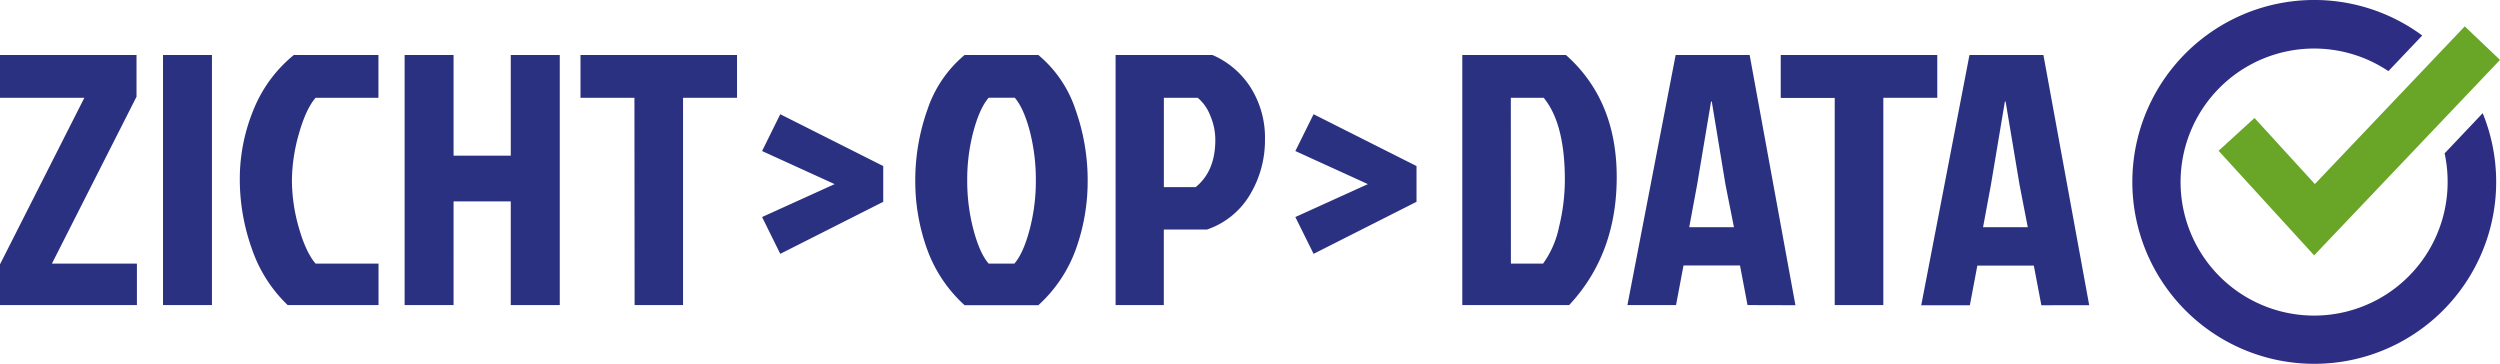 <svg id="Logo_Zicht_op_Data" data-name="Logo Zicht op Data" xmlns="http://www.w3.org/2000/svg" viewBox="0 0 590.92 86.08"><defs><style>.cls-1{fill:#2a3180;}.cls-2{fill:#69a627;}.cls-3{fill:#2d2e83;}</style></defs><title>logo_zicht-op-data</title><path class="cls-1" d="M32.27,22.86l-20,39.45H32.36v9.8H0V62.48L19.94,23.11H0V13H32.27Zm6.26,49.25V13H50.1V72.11Zm36.07-9.8H89.47v9.8H68a33.18,33.18,0,0,1-8.45-13.26,48.8,48.8,0,0,1-2.87-16.52A42.84,42.84,0,0,1,59.9,26a32.15,32.15,0,0,1,9.55-13h20V23.11H74.6q-2.28,2.63-3.93,8.45A40.93,40.93,0,0,0,69,42.71a41,41,0,0,0,1.65,11.16Q72.32,59.69,74.6,62.31Zm32.61,9.8H95.64V13h11.57V36.8h13.52V13h11.58V72.11H120.73V47.61H107.21Zm42.75-49H137.21V13h37V23.11H161.45v49H150ZM208.77,47.7,184.43,60l-4.3-8.7,17.15-7.78L180.13,35.7l4.3-8.7,24.34,12.25ZM245.43,13a28.39,28.39,0,0,1,8.79,12.93,49.77,49.77,0,0,1,2.87,16.69,47.56,47.56,0,0,1-2.78,16.26,32.92,32.92,0,0,1-8.88,13.26H228a32.89,32.89,0,0,1-8.87-13.26,47.33,47.33,0,0,1-2.79-16.26,49.77,49.77,0,0,1,2.87-16.69A28.54,28.54,0,0,1,228,13ZM233.69,62.31h6.08q2.11-2.45,3.59-8a45,45,0,0,0,1.48-11.7A45.78,45.78,0,0,0,243.41,31q-1.44-5.45-3.55-7.9h-6.17q-2.12,2.46-3.59,7.9a44,44,0,0,0-1.48,11.62,45,45,0,0,0,1.48,11.7Q231.57,59.87,233.69,62.31Zm30,9.8V13h22.9a20.13,20.13,0,0,1,9.08,7.78A22.17,22.17,0,0,1,299,33a25,25,0,0,1-3.47,12.89,18.86,18.86,0,0,1-10.22,8.36H275.09V72.11Zm11.41-49V44.23h7.52q4.65-3.79,4.64-11.15A14.48,14.48,0,0,0,286,27.17a10.06,10.06,0,0,0-2.91-4.06ZM334.82,47.7,310.49,60l-4.31-8.7,17.15-7.78L306.18,35.7l4.31-8.7,24.33,12.25Zm10.82,24.41V13h24.5q12,10.65,12,28.86T370.9,72.11Zm11.49-9.8h7.6a22.34,22.34,0,0,0,3.76-8.61,46.86,46.86,0,0,0,1.39-11.24q0-13.26-5-19.35h-7.77Zm55.93,9.8-1.78-9.37H397.93l-1.77,9.37H384.67L396.07,13h17.49l10.82,59.14ZM404.44,24l-3.3,19.68L399.28,53.7h10.57l-2-10.06L404.61,24Zm29.23-.85H420.91V13h37V23.11H445.16v49H433.67Zm48.84,49-1.78-9.37H467.38l-1.77,9.37H454.12L465.52,13H483l10.82,59.14ZM473.89,24l-3.3,19.68L468.73,53.7H479.3l-1.95-10.06L474.06,24Z"/><polygon class="cls-2" points="546.99 60.36 524.4 35.64 532.89 27.89 547.16 43.5 582.59 6.23 590.92 14.16 546.99 60.36"/><path class="cls-3" d="M578.54,43a31.56,31.56,0,1,1-14-26.19l8-8.42a43,43,0,1,0,14.29,18.36l-9,9.5A31.3,31.3,0,0,1,578.54,43Z"/></svg>